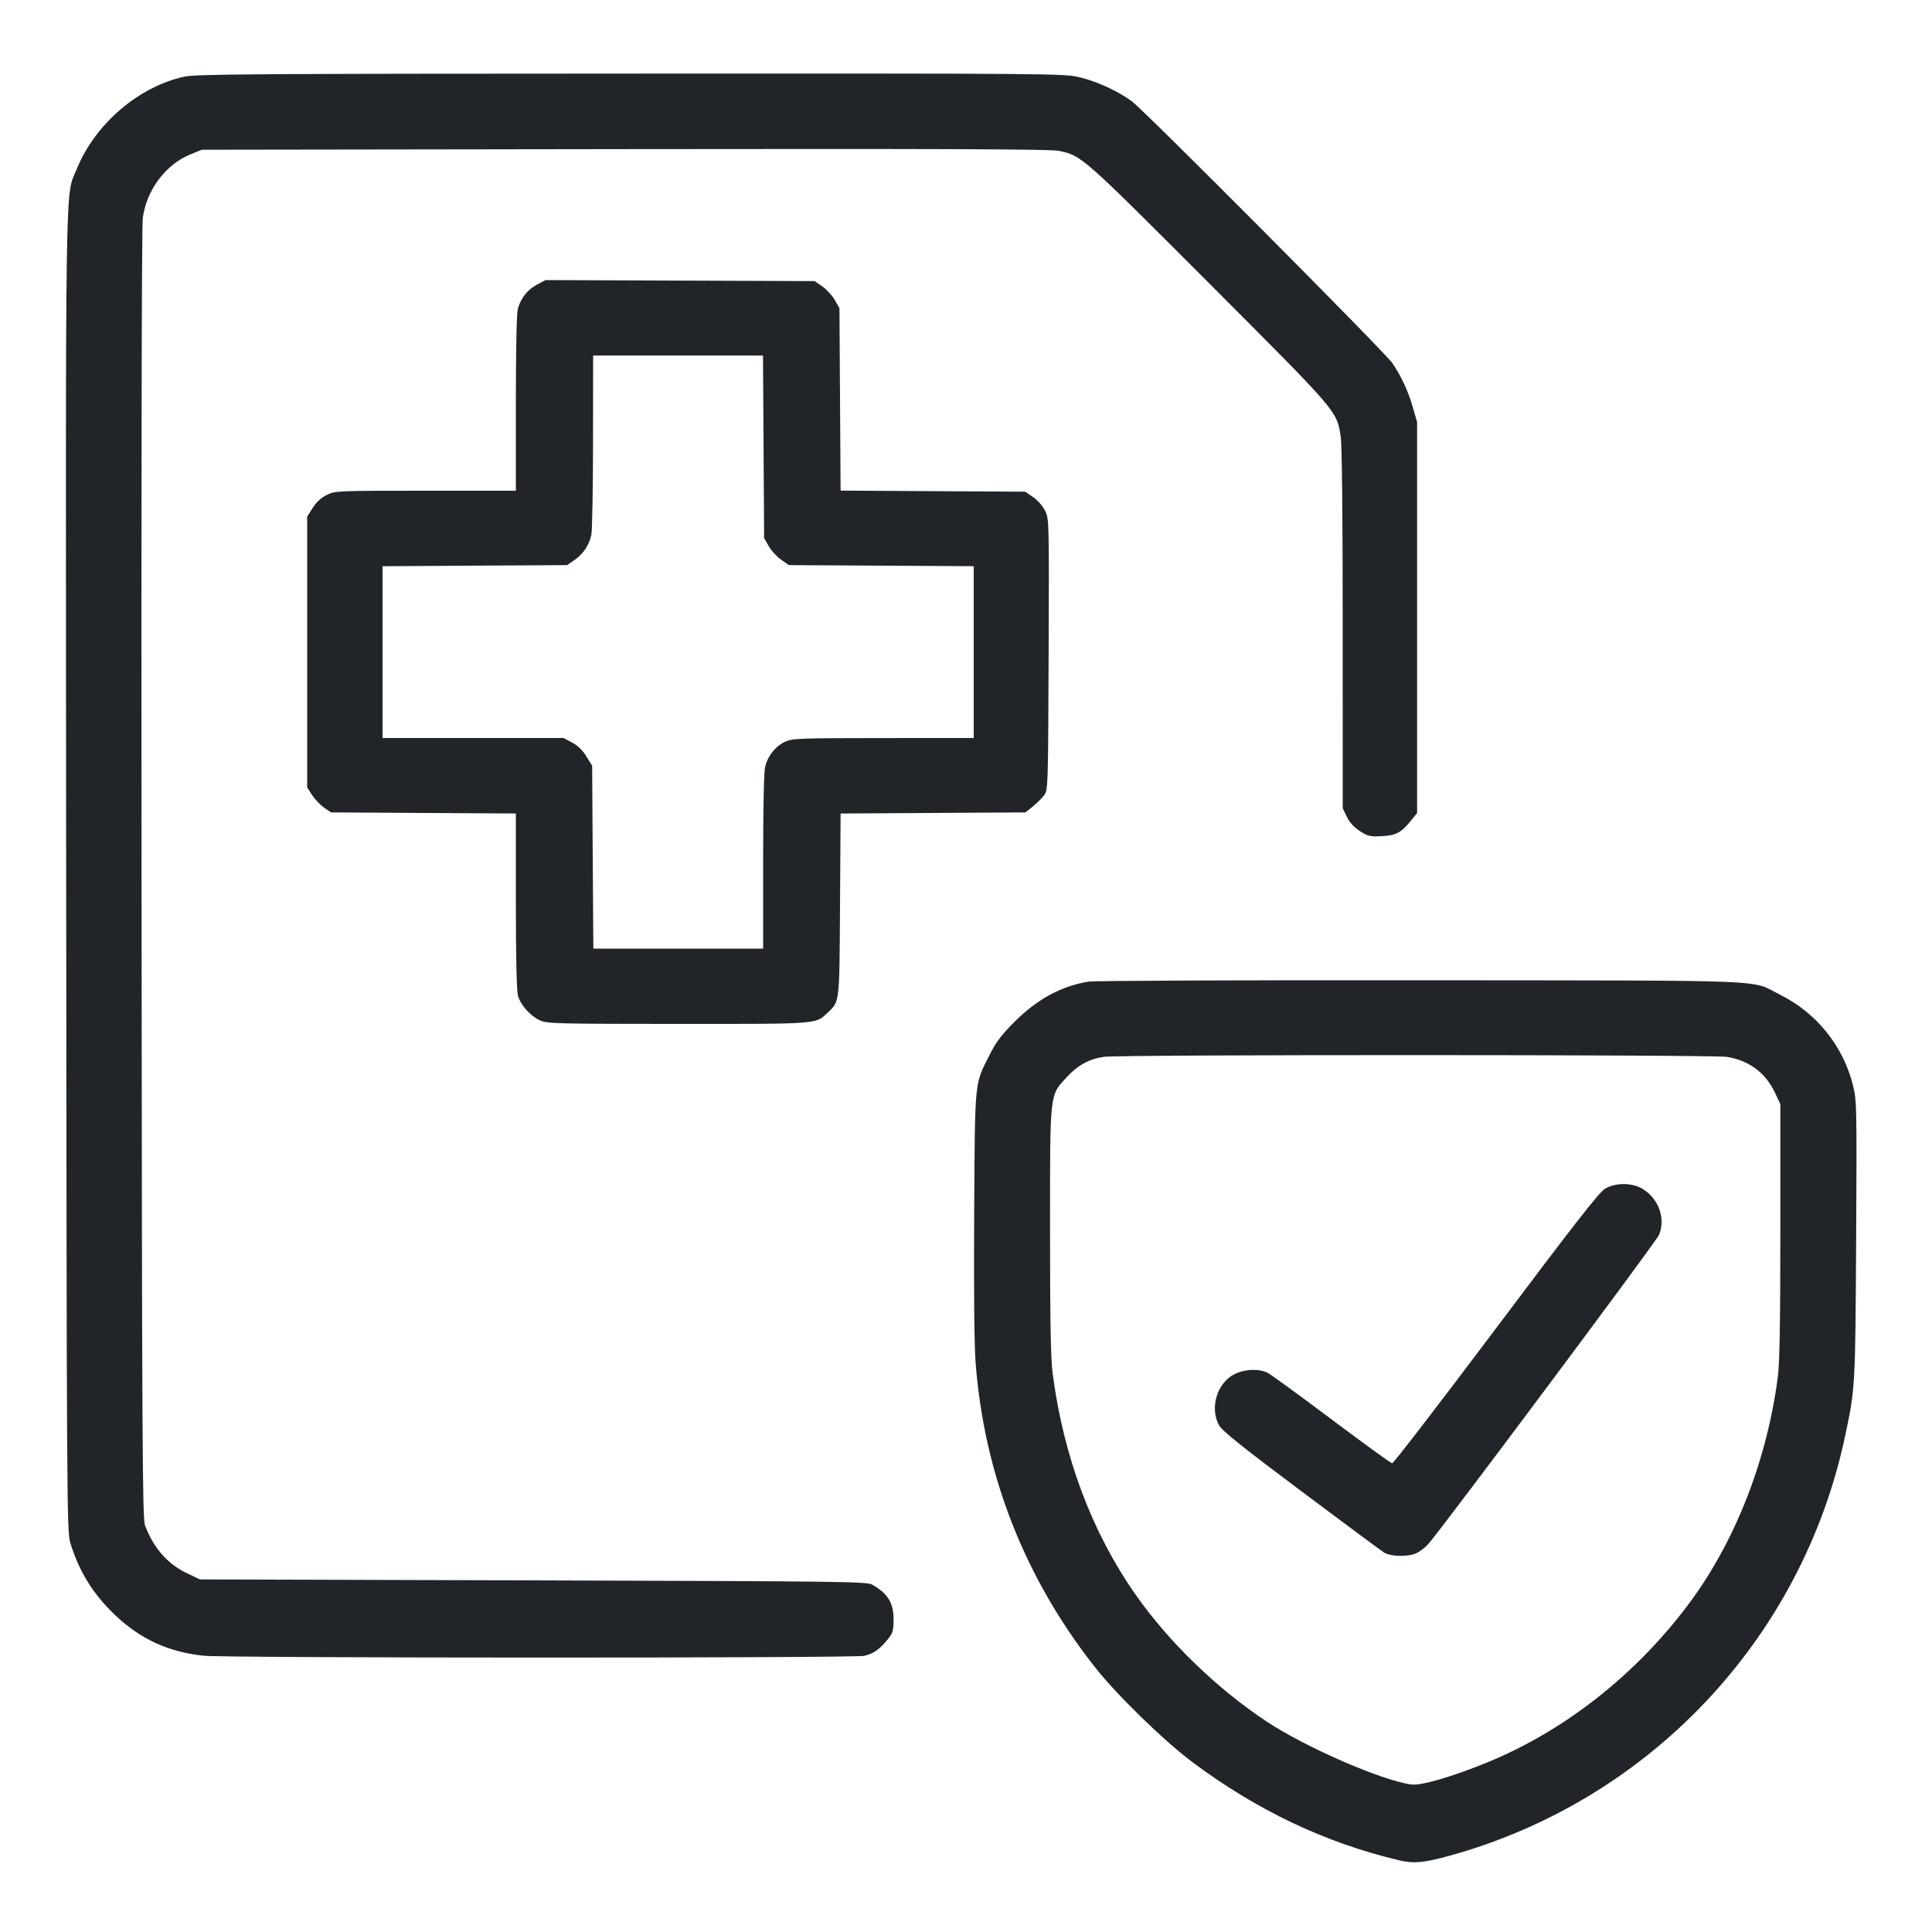 <svg xmlns="http://www.w3.org/2000/svg" width="64" height="64" viewBox="0 0 64 64" version="1.1" id="Insurance-Document--Streamline-Ultimate.svg">
	<path d="M6.113 2.538C4.602 2.862 3.151 4.104 2.545 5.593C2.15 6.565 2.173 5.058 2.192 28.929C2.21 49.786 2.215 50.736 2.327 51.102C2.621 52.067 3.088 52.817 3.828 53.516C4.664 54.304 5.587 54.726 6.742 54.848C7.502 54.928 28.29 54.931 28.635 54.851C28.934 54.781 29.14 54.637 29.404 54.31C29.579 54.094 29.6 54.022 29.6 53.642C29.6 53.095 29.415 52.794 28.896 52.495C28.717 52.391 27.978 52.382 17.664 52.352L6.624 52.32 6.208 52.123C5.553 51.812 5.089 51.286 4.803 50.528C4.717 50.302 4.704 47.783 4.688 28.96C4.677 16.213 4.694 7.477 4.729 7.221C4.858 6.285 5.491 5.443 6.316 5.11L6.688 4.96 20.704 4.94C31.258 4.926 34.807 4.94 35.072 4.996C35.836 5.159 35.826 5.151 40.036 9.366C44.357 13.694 44.276 13.6 44.413 14.464C44.455 14.727 44.479 17.062 44.479 20.828L44.48 26.776 44.617 27.059C44.708 27.247 44.854 27.406 45.049 27.532C45.315 27.703 45.386 27.719 45.774 27.699C46.25 27.674 46.417 27.584 46.748 27.174L46.944 26.932 46.944 20.458L46.944 13.984 46.799 13.484C46.643 12.946 46.432 12.49 46.127 12.032C45.899 11.69 37.925 3.675 37.496 3.357C37.044 3.021 36.344 2.699 35.76 2.559C35.242 2.435 34.963 2.433 20.896 2.438C8.423 2.442 6.502 2.455 6.113 2.538M17.788 9.428C17.476 9.592 17.252 9.876 17.153 10.232C17.114 10.372 17.089 11.617 17.088 13.36L17.088 16.256 14.1 16.256C11.176 16.256 11.106 16.259 10.829 16.393C10.641 16.484 10.484 16.628 10.361 16.822L10.176 17.113 10.176 21.6L10.176 26.086 10.342 26.342C10.433 26.482 10.611 26.668 10.737 26.755L10.966 26.912 14.027 26.93L17.088 26.948 17.088 29.842C17.089 31.664 17.114 32.826 17.156 32.978C17.243 33.292 17.565 33.654 17.887 33.801C18.127 33.91 18.423 33.917 22.45 33.919C27.154 33.92 27.011 33.931 27.414 33.549C27.82 33.163 27.806 33.282 27.827 29.97L27.846 26.949 30.909 26.93L33.972 26.912 34.214 26.716C34.347 26.609 34.515 26.441 34.588 26.344C34.718 26.169 34.72 26.1 34.737 21.682C34.754 17.27 34.752 17.193 34.623 16.926C34.548 16.77 34.379 16.576 34.227 16.471L33.963 16.288 30.904 16.27L27.846 16.252 27.827 13.23L27.808 10.208 27.653 9.937C27.567 9.788 27.383 9.586 27.242 9.489L26.987 9.312 22.53 9.295L18.073 9.278 17.788 9.428M19.645 14.608C19.644 16.166 19.619 17.562 19.59 17.711C19.524 18.051 19.315 18.36 19.015 18.563L18.784 18.72 15.728 18.738L12.672 18.757 12.672 21.602L12.672 24.448 15.67 24.448L18.668 24.448 18.95 24.597C19.135 24.695 19.298 24.852 19.424 25.056L19.616 25.366 19.635 28.395L19.655 31.424 22.467 31.424L25.28 31.424 25.28 28.528C25.281 26.634 25.305 25.543 25.351 25.376C25.448 25.018 25.699 24.711 26.009 24.57C26.254 24.459 26.48 24.451 29.264 24.449L32.256 24.448 32.256 21.602L32.256 18.756 29.194 18.738L26.133 18.72 25.878 18.543C25.737 18.446 25.553 18.244 25.467 18.095L25.312 17.824 25.294 14.8L25.275 11.776 22.462 11.776L19.648 11.776 19.645 14.608M36.055 32.517C35.143 32.671 34.355 33.101 33.6 33.856C33.176 34.28 32.995 34.52 32.781 34.944C32.275 35.947 32.298 35.714 32.271 40.192C32.256 42.715 32.273 44.535 32.317 45.12C32.597 48.841 33.935 52.258 36.275 55.232C36.989 56.141 38.56 57.67 39.498 58.371C41.645 59.974 43.895 61.043 46.348 61.625C46.83 61.739 47.16 61.71 48.005 61.477C54.632 59.655 59.692 54.294 61.119 47.584C61.458 45.99 61.46 45.959 61.487 41.069C61.511 36.607 61.508 36.459 61.381 35.949C61.057 34.651 60.177 33.557 58.976 32.956C57.944 32.44 59.035 32.484 47.072 32.472C41.194 32.466 36.236 32.487 36.055 32.517M36.564 35.009C36.079 35.079 35.695 35.291 35.336 35.684C34.763 36.311 34.784 36.116 34.784 40.768C34.784 43.719 34.807 45.007 34.867 45.472C35.226 48.247 36.163 50.749 37.623 52.832C38.715 54.389 40.314 55.938 41.954 57.025C43.242 57.879 45.766 58.979 46.748 59.113C47.073 59.158 48.068 58.87 49.248 58.39C51.837 57.336 54.232 55.446 55.985 53.073C57.496 51.028 58.542 48.34 58.894 45.6C58.953 45.136 58.976 43.805 58.976 40.768L58.976 36.576 58.807 36.215C58.49 35.539 57.948 35.131 57.208 35.011C56.73 34.934 37.093 34.931 36.564 35.009M53.16 39.383C52.973 39.496 52.083 40.637 49.554 44.006C47.707 46.467 46.16 48.477 46.117 48.473C46.073 48.469 45.173 47.817 44.117 47.024C43.061 46.231 42.107 45.536 41.998 45.479C41.717 45.334 41.249 45.349 40.909 45.513C40.316 45.8 40.06 46.641 40.388 47.225C40.486 47.399 41.189 47.961 43.092 49.386C44.507 50.445 45.745 51.364 45.845 51.427C46.075 51.572 46.678 51.58 46.944 51.44C47.05 51.385 47.212 51.258 47.305 51.158C47.673 50.763 54.863 41.133 54.955 40.912C55.178 40.378 54.959 39.735 54.438 39.398C54.089 39.171 53.52 39.165 53.16 39.383" stroke="none" fill="#212529" fill-rule="evenodd"></path>
</svg>